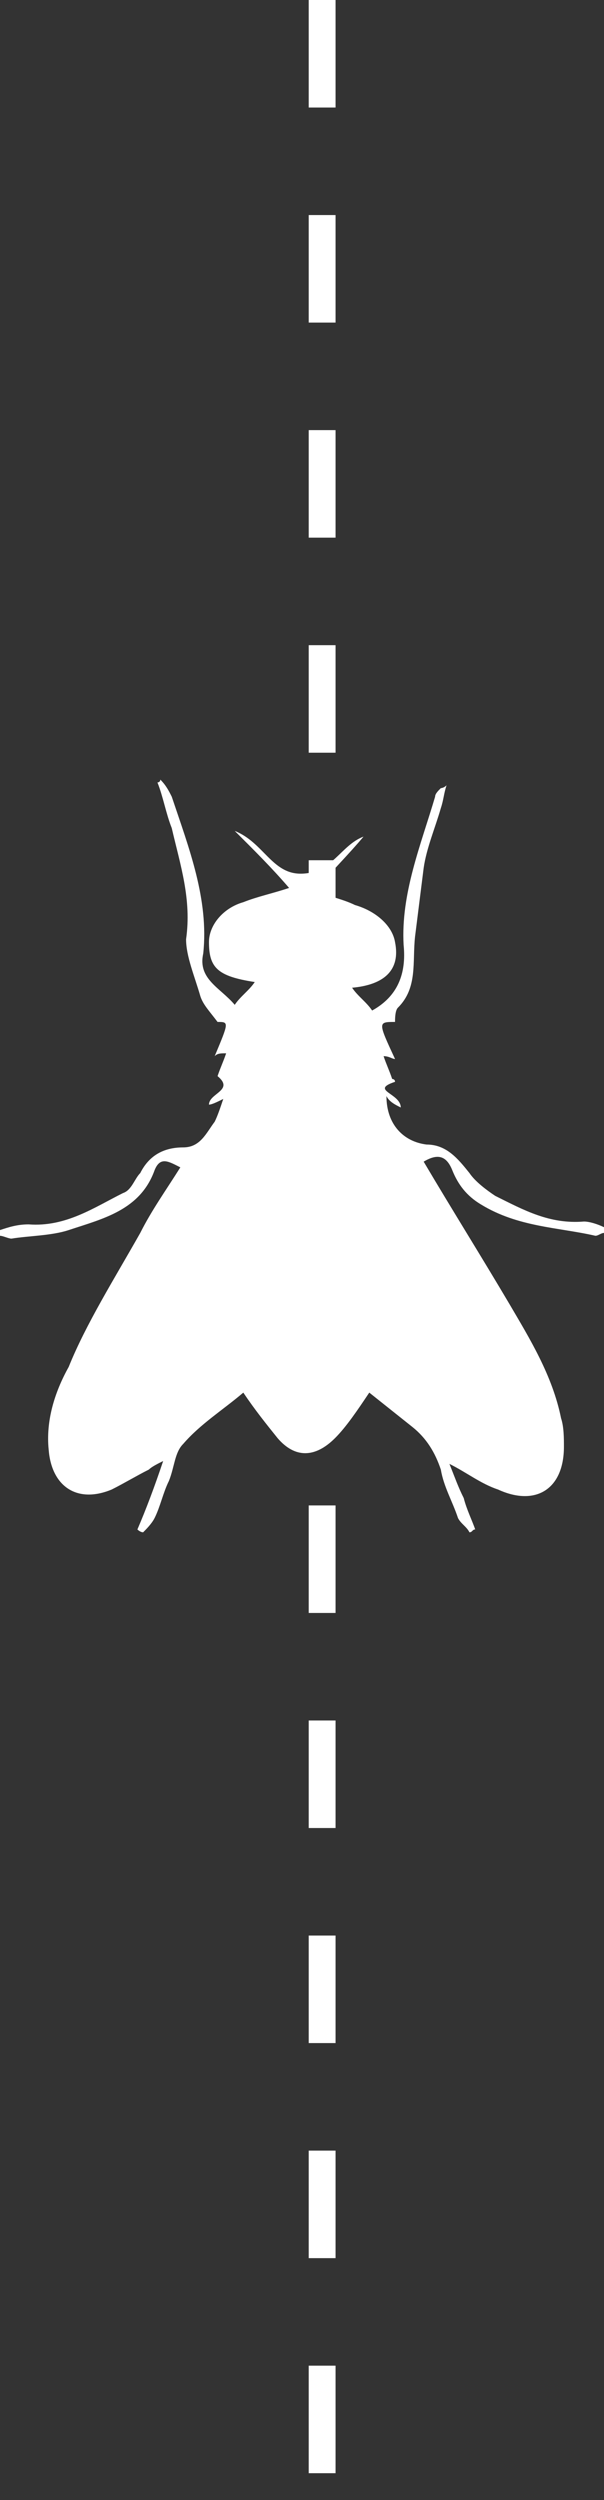 <svg width="45" height="186" viewBox="0 0 45 186" fill="none" xmlns="http://www.w3.org/2000/svg">
<rect x="0" y="0" width="45" height="186" fill="#333333" stroke="none"/>
<line x1="24" y1="4.37114e-08" x2="24" y2="186" stroke="white" stroke-width="2" stroke-dasharray="8 8"/>
<path d="M0 91.515C0.64 91.303 1.28 91.091 2.133 91.091C4.905 91.303 7.038 89.818 9.171 88.758C9.81 88.546 10.024 87.697 10.45 87.273C11.09 86 12.156 85.364 13.649 85.364C14.929 85.364 15.355 84.303 15.995 83.454C16.209 83.03 16.422 82.394 16.635 81.758C16.209 81.97 15.782 82.182 15.569 82.182C15.569 81.333 17.488 81.121 16.209 80.061C16.422 79.424 16.635 79 16.848 78.364C16.422 78.364 16.209 78.364 15.995 78.576C17.062 76.03 17.062 76.03 16.209 76.03C15.569 75.182 15.142 74.758 14.929 74.121C14.502 72.636 13.863 71.151 13.863 69.879C14.289 66.909 13.436 64.364 12.796 61.606C12.37 60.545 12.156 59.273 11.73 58.212C11.73 58.212 11.943 58.212 11.943 58C12.37 58.424 12.583 58.849 12.796 59.273C14.076 63.091 15.569 66.909 15.142 70.939C14.716 72.849 16.422 73.485 17.488 74.758C17.915 74.121 18.555 73.697 18.981 73.061C16.209 72.636 15.569 72 15.569 70.091C15.569 68.818 16.635 67.546 18.128 67.121C19.194 66.697 20.261 66.485 21.54 66.061C20.261 64.576 18.981 63.303 17.488 61.818C19.621 62.667 20.261 65 22.393 65C24.739 65 25.379 62.879 27.085 62.242C26.019 63.515 24.739 64.788 23.46 66.273C24.526 66.697 25.592 66.909 26.445 67.333C27.938 67.758 29.218 68.818 29.431 70.091C29.858 72.212 28.578 73.273 26.232 73.485C26.659 74.121 27.299 74.546 27.725 75.182C29.645 74.121 30.284 72.424 30.071 70.303C29.858 66.485 31.351 62.879 32.417 59.273C32.417 59.061 32.63 58.849 32.844 58.636C32.844 58.636 33.057 58.636 33.27 58.424C33.057 59.061 33.057 59.485 32.844 60.121C32.417 61.606 31.777 63.091 31.564 64.576C31.351 66.273 31.137 67.97 30.924 69.667C30.711 71.576 31.137 73.485 29.645 74.97C29.431 75.182 29.431 75.818 29.431 76.03C28.152 76.03 28.152 76.03 29.431 78.788C29.218 78.788 29.005 78.576 28.578 78.576C28.791 79.212 29.005 79.636 29.218 80.273C29.218 80.273 29.431 80.273 29.431 80.485C27.512 81.121 29.858 81.333 29.858 82.394C29.431 82.182 29.005 81.97 28.791 81.546C28.791 83.667 30.071 84.939 31.777 85.151C33.27 85.151 34.123 86.212 34.976 87.273C35.403 87.909 36.256 88.546 36.896 88.97C39.028 90.03 40.948 91.091 43.507 90.879C43.934 90.879 44.574 91.091 45 91.303C45 91.515 45 91.515 45 91.727C44.787 91.727 44.574 91.939 44.36 91.939C41.588 91.303 38.602 91.303 35.829 89.606C34.763 88.97 34.123 88.121 33.697 87.061C33.27 86 32.63 85.788 31.564 86.424C33.697 90.03 35.829 93.424 37.962 97.03C39.455 99.576 41.161 102.333 41.801 105.515C42.014 106.152 42.014 107 42.014 107.636C42.014 110.818 39.882 112.091 37.109 110.818C35.829 110.394 34.763 109.545 33.483 108.909C33.91 109.97 34.123 110.606 34.55 111.455C34.763 112.303 35.19 113.152 35.403 113.788C35.19 113.788 35.19 114 34.976 114C34.763 113.576 34.337 113.364 34.123 112.939C33.697 111.667 33.057 110.606 32.844 109.333C32.417 108.061 31.777 107 30.711 106.152C29.645 105.303 28.578 104.455 27.512 103.606C26.659 104.879 25.806 106.152 24.953 107C23.46 108.485 21.967 108.485 20.687 107C19.834 105.939 18.981 104.879 18.128 103.606C16.635 104.879 14.929 105.939 13.649 107.424C13.009 108.061 13.009 109.121 12.583 110.182C12.156 111.03 11.943 112.091 11.517 112.939C11.303 113.364 10.877 113.788 10.664 114C10.45 114 10.237 113.788 10.237 113.788C10.877 112.303 11.517 110.606 12.156 108.697C11.73 108.909 11.303 109.121 11.09 109.333C10.237 109.758 9.171 110.394 8.318 110.818C5.758 111.879 3.839 110.606 3.626 107.848C3.412 105.727 4.052 103.606 5.118 101.697C6.398 98.515 8.531 95.121 10.45 91.727C11.303 90.03 12.37 88.546 13.436 86.849C12.583 86.424 11.943 86 11.517 87.061C10.45 90.03 7.678 90.667 5.118 91.515C3.839 91.939 2.133 91.939 0.853 92.151C0.64 92.151 0.213 91.939 0 91.939C0 91.727 0 91.727 0 91.515Z" fill="white"/>
</svg>
